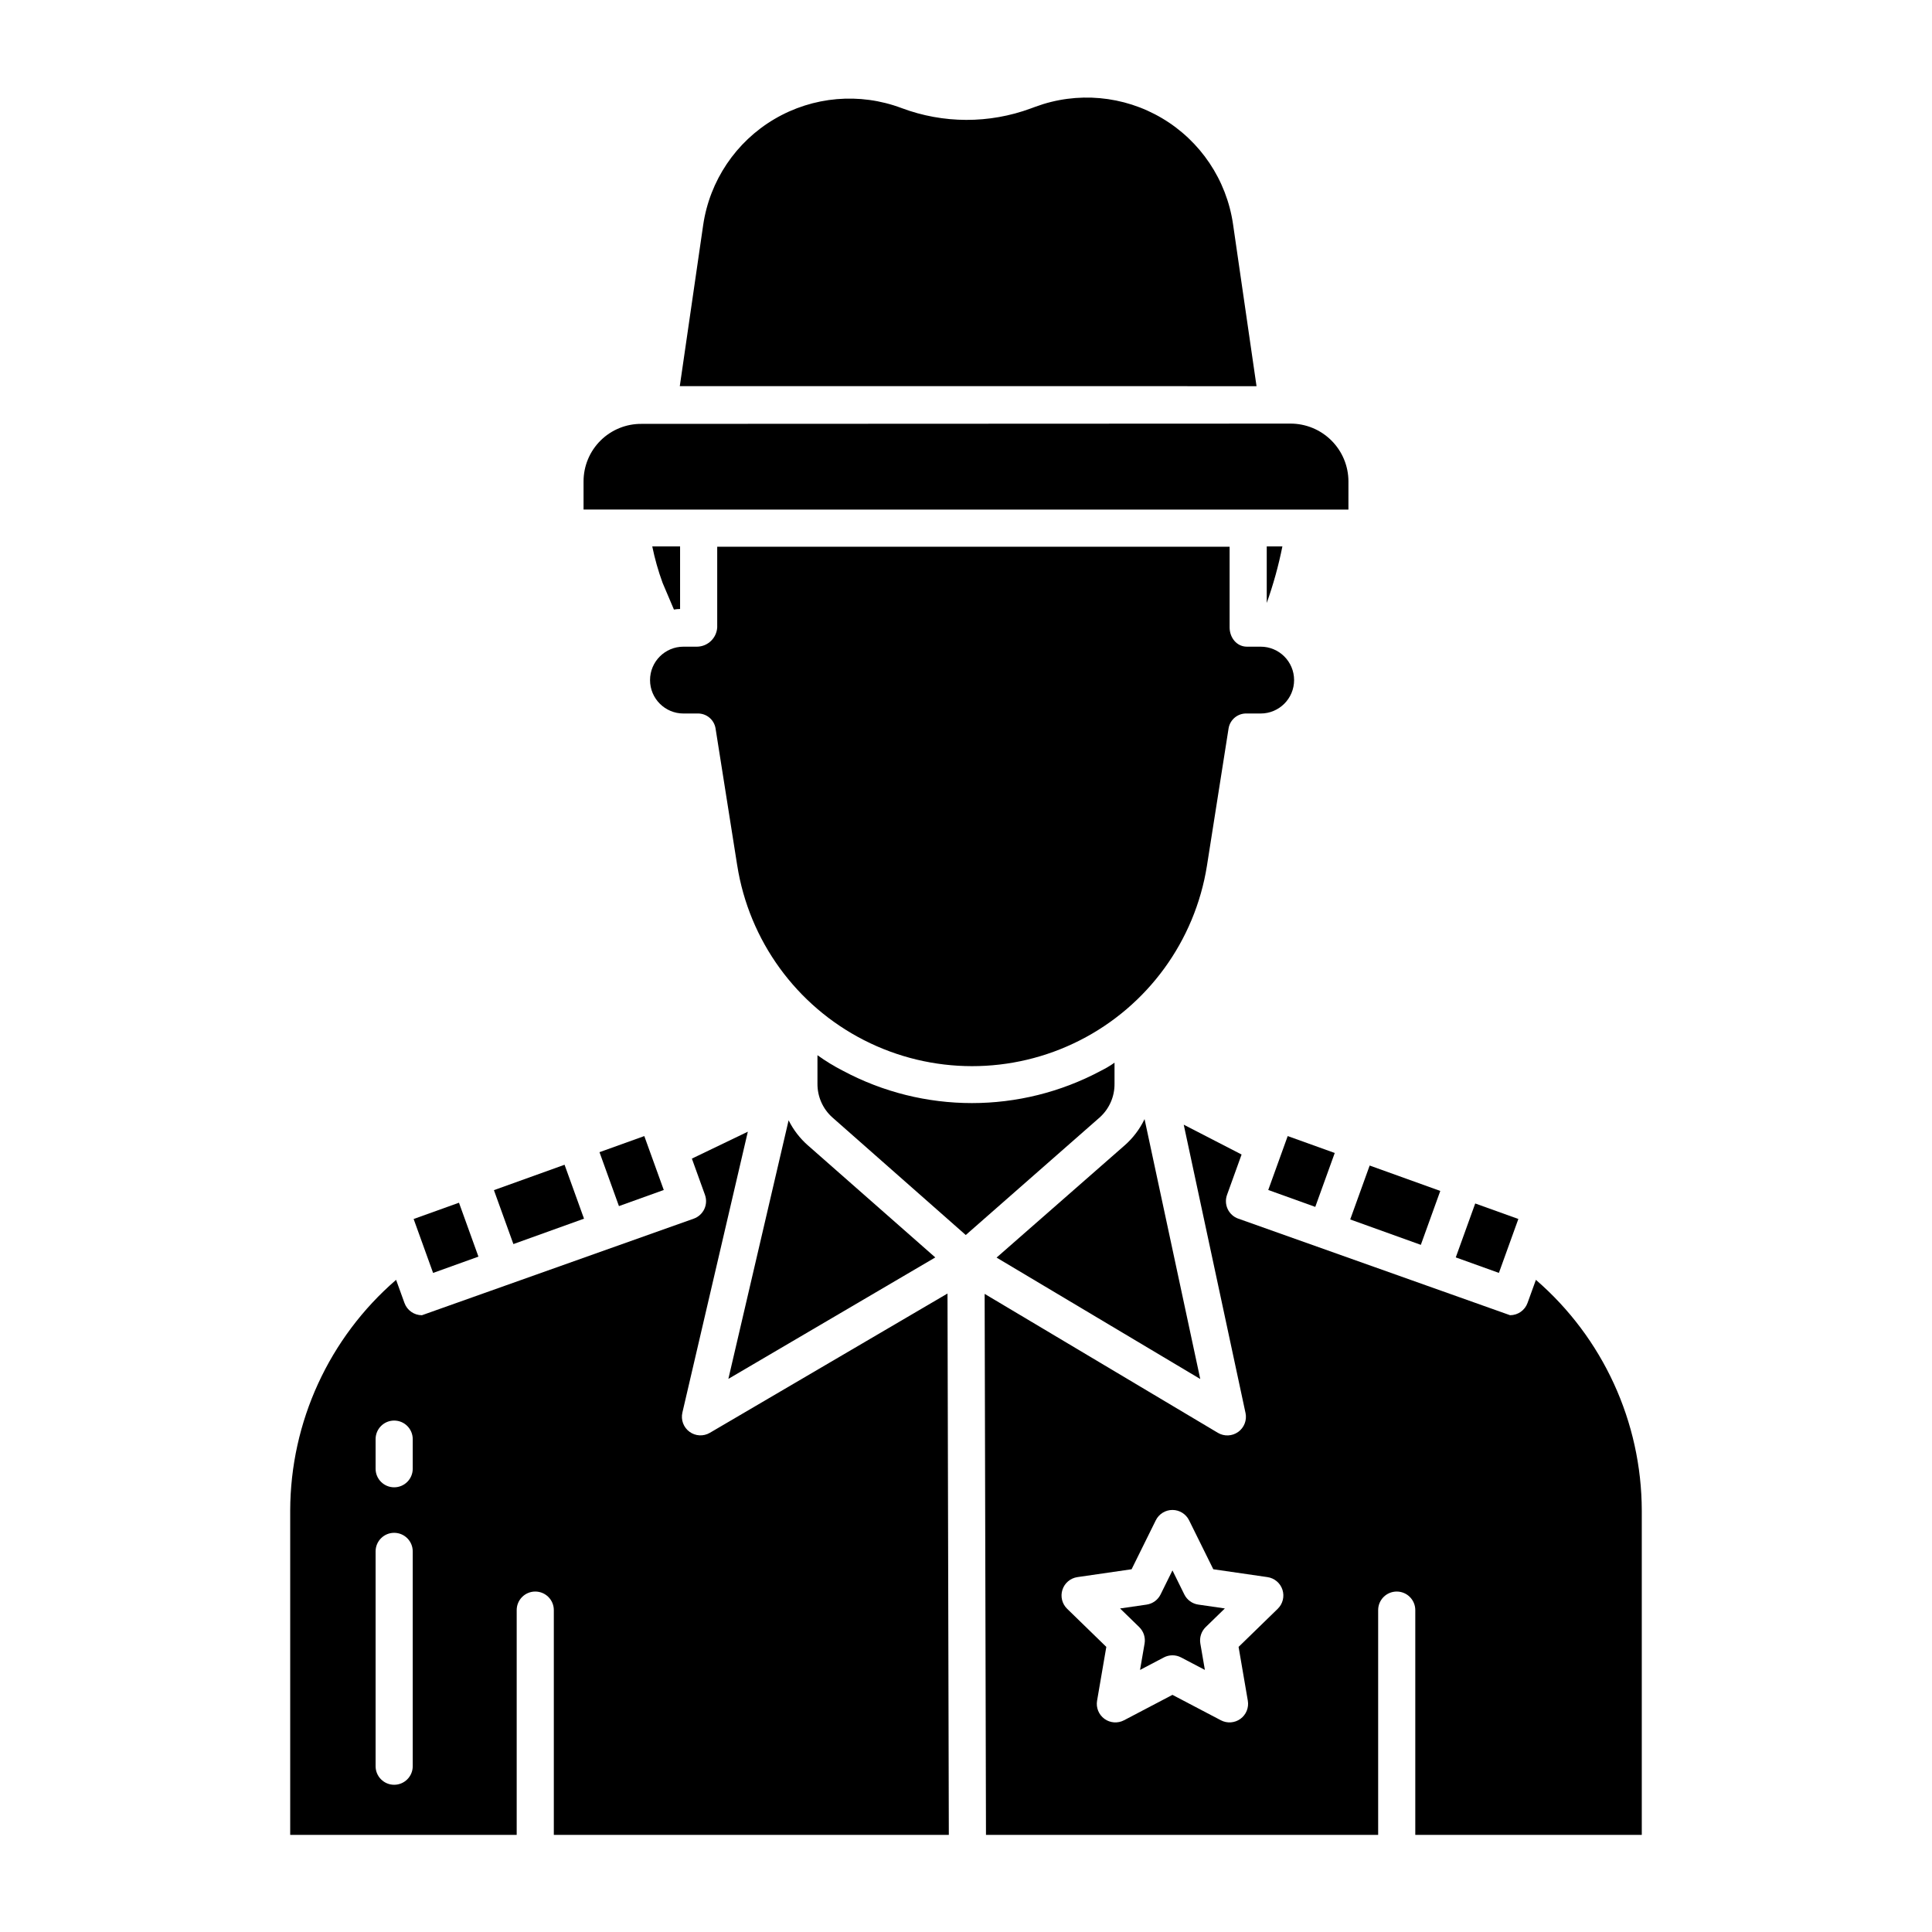 <?xml version="1.0" encoding="UTF-8"?>
<!-- Uploaded to: ICON Repo, www.svgrepo.com, Generator: ICON Repo Mixer Tools -->
<svg fill="#000000" width="800px" height="800px" version="1.1" viewBox="144 144 512 512" xmlns="http://www.w3.org/2000/svg">
 <g>
  <path d="m469.59 337c0.402-2.344 2.484-4.023 4.859-3.914h3.644c4.891 0 8.855-3.965 8.855-8.855s-3.965-8.855-8.855-8.855h-3.641c-2.719 0-4.594-2.398-4.594-5.117v-21.367l-135.79-0.008v21.375c-0.164 2.828-2.473 5.055-5.305 5.117h-3.641c-4.891 0-8.855 3.965-8.855 8.855s3.965 8.855 8.855 8.855h3.641c2.375-0.105 4.457 1.57 4.859 3.914l5.746 36.344h0.004c3.141 19.922 15.629 37.137 33.59 46.305 17.961 9.172 39.227 9.191 57.203 0.055 17.98-9.133 30.5-26.324 33.68-46.238z"/>
  <path d="m442.04 447.54-33.938 29.734 53.977 32.176-14.762-68.887 0.004 0.004c-1.27 2.656-3.066 5.031-5.281 6.973z"/>
  <path d="m352.99 440.89-15.965 68.527 54.836-32.184-33.77-29.707v0.004c-2.113-1.863-3.848-4.117-5.102-6.641z"/>
  <path d="m302.87 449.34 5.156 14.289 11.879-4.269-5.16-14.289z"/>
  <path d="m322.6 305.54c0.539-0.094 1.082-0.145 1.629-0.148v-16.582h-7.371c0.672 3.293 1.59 6.527 2.746 9.68z"/>
  <path d="m479.7 303.79c1.742-4.887 3.129-9.898 4.148-14.988h-4.148z"/>
  <path d="m501.35 271.59c-0.004-4.082-1.633-7.992-4.527-10.867-2.894-2.879-6.816-4.484-10.895-4.465l-171.89 0.074c-4.07-0.043-7.988 1.547-10.879 4.41-2.891 2.867-4.516 6.769-4.512 10.84v7.457l202.7 0.008z"/>
  <path d="m546.38 467.04-11.43-4.106-5.156 14.289 11.43 4.109z"/>
  <path d="m525.69 459.61-18.715-6.731-5.156 14.289 18.715 6.731z"/>
  <path d="m470.76 203.36c-1.719-11.695-8.621-21.996-18.793-28.023-10.168-6.031-22.52-7.144-33.605-3.035l-1.156 0.426c-11.066 4.09-23.23 4.059-34.277-0.086-11.094-4.176-23.484-3.106-33.699 2.914-10.215 6.019-17.156 16.336-18.879 28.066l-6.199 42.707 152.84 0.012z"/>
  <path d="m457.86 566.55-3.148-6.375-3.148 6.375c-0.719 1.449-2.102 2.457-3.703 2.688l-7.031 1.02 5.082 4.941h-0.004c1.164 1.133 1.695 2.762 1.418 4.363l-1.203 6.988 6.301-3.309 0.004-0.004c1.434-0.75 3.141-0.75 4.574 0l6.305 3.309-1.203-6.992c-0.273-1.598 0.258-3.227 1.418-4.359l5.082-4.941-7.031-1.02c-1.602-0.227-2.992-1.23-3.711-2.684z"/>
  <path d="m439.36 431.18v-5.559 0.004c-1.145 0.801-2.348 1.516-3.598 2.137-21.363 11.422-47.016 11.422-68.375 0-2.352-1.199-4.606-2.574-6.75-4.121v7.559c-0.027 3.414 1.418 6.676 3.969 8.945l35.332 31.148 35.484-31.152c2.547-2.277 3.984-5.543 3.938-8.961z"/>
  <path d="m332.12 523.71c-1.695 0.996-3.82 0.887-5.402-0.281-1.586-1.164-2.324-3.16-1.879-5.078l17.344-74.441-14.828 7.133 3.469 9.609v0.004c0.441 1.227 0.379 2.582-0.176 3.762-0.559 1.18-1.559 2.094-2.789 2.535l-72.051 25.598h0.004c-2.074-0.004-3.922-1.301-4.625-3.25l-2.215-6.129h-0.004c-17.766 15.352-28.004 37.656-28.062 61.137v85.949h60.023v-59.562c0-2.719 2.203-4.922 4.922-4.922 2.715 0 4.918 2.203 4.918 4.922v59.562h104.68l-0.352-143.46zm-78.742 88.355c0 2.715-2.203 4.918-4.922 4.918-2.715 0-4.918-2.203-4.918-4.918v-56.934c0-2.715 2.203-4.918 4.918-4.918 2.719 0 4.922 2.203 4.922 4.918zm0-78.832c0 2.715-2.203 4.918-4.922 4.918-2.715 0-4.918-2.203-4.918-4.918v-7.848c0-2.719 2.203-4.922 4.918-4.922 2.719 0 4.922 2.203 4.922 4.922z"/>
  <path d="m551.03 483.17-2.219 6.129c-0.703 1.949-2.555 3.246-4.625 3.246l-72.047-25.598v0.004c-1.23-0.441-2.231-1.355-2.789-2.535-0.555-1.184-0.617-2.535-0.176-3.762l3.859-10.695-15.332-7.906 16.371 76.391 0.004-0.004c0.41 1.914-0.352 3.891-1.941 5.035-1.586 1.141-3.703 1.238-5.387 0.238l-61.809-36.824 0.355 143.37h103.93v-59.562c0-2.719 2.203-4.922 4.922-4.922 2.715 0 4.918 2.203 4.918 4.922v59.562h60.023v-85.949c-0.055-23.48-10.293-45.785-28.059-61.137zm-68.414 87.176-10.379 10.098 2.449 14.258c0.316 1.848-0.441 3.711-1.957 4.812-1.512 1.102-3.519 1.25-5.18 0.379l-12.836-6.738-12.84 6.738h-0.004c-1.656 0.871-3.664 0.723-5.18-0.379-1.512-1.102-2.269-2.969-1.953-4.812l2.449-14.258-10.379-10.098c-1.344-1.305-1.828-3.262-1.25-5.043 0.578-1.785 2.117-3.082 3.973-3.352l14.355-2.082 6.414-12.977c0.832-1.676 2.539-2.738 4.41-2.738 1.871 0 3.582 1.062 4.41 2.738l6.418 12.977 14.352 2.082h0.004c1.855 0.27 3.394 1.566 3.973 3.352 0.578 1.781 0.094 3.738-1.25 5.043z"/>
  <path d="m298.77 466.96-5.156-14.289-18.719 6.731 5.16 14.289z"/>
  <path d="m497.72 449.55-12.465-4.481-5.156 14.289 12.461 4.481z"/>
  <path d="m270.79 477.02-5.156-14.289-12.016 4.316 5.156 14.293z"/>
 </g>
</svg>